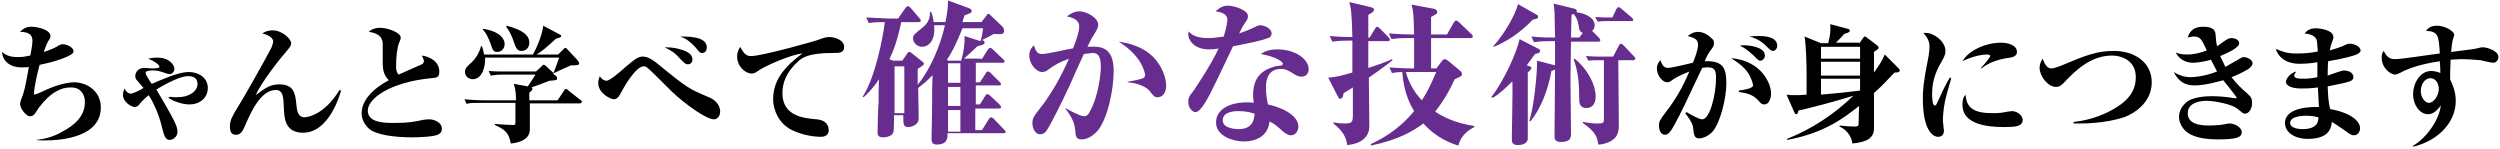 <?xml version="1.0" encoding="utf-8"?>
<!-- Generator: Adobe Illustrator 25.3.1, SVG Export Plug-In . SVG Version: 6.00 Build 0)  -->
<svg version="1.1" id="レイヤー_1" xmlns="http://www.w3.org/2000/svg" xmlns:xlink="http://www.w3.org/1999/xlink" x="0px"
	 y="0px" width="486px" height="29px" viewBox="0 0 486 29" style="enable-background:new 0 0 486 29;" xml:space="preserve">
<style type="text/css">
	.st0{fill:#662D8E;}
</style>
<g>
	<g>
		<path d="M7,27.2c2.3-0.2,4.1-1,5.1-1.6c2.5-1.3,4.4-3.1,4.4-5.7c0-0.4,0-1.5-0.9-2.3c-0.3-0.3-0.8-0.6-1.9-0.6
			c-1.7,0-3.8,0.8-6.2,4c-0.1,0.2-0.7,1.1-0.9,1.3c-0.2,0.2-0.5,0.3-0.8,0.3c-0.7,0-1.9-1.5-1.9-2.4c0-0.3,0.2-0.9,0.6-1.9
			c0.4-1.2,0.9-4,1.1-5.3c-0.3,0.1-0.8,0.1-1.4,0.1c-2.7,0-3.8-1.7-3.8-3c0.6,0.5,1.3,1,3.1,1c0.8,0,1.4-0.1,2.4-0.3
			C6.3,8.7,6.3,8.3,6.3,8c0-0.6,0-1.8-2.4-1.8c0.9-1,1.8-1,2.2-1c1.3,0,3.7,0.6,3.7,1.8c0,0.3-0.1,0.6-0.3,0.8c-0.5,0.8-0.5,1-1,2.3
			C9.2,9.9,10,9.6,11,9.1c0.6-0.4,0.9-0.5,1.2-0.5c0.8,0,2.1,0.6,2.1,1.4c0,0.9-4,2.1-6.6,2.6c-0.4,1.5-1.1,4.4-1.1,5.8
			c0.5-0.1,0.8-0.2,2.5-1c2.2-1,4.2-1.4,5.4-1.4c2,0,5.1,1.4,5.1,4.9c0,6.3-9.2,6.4-10.9,6.4c-0.7,0-1.2,0-1.7-0.1V27.2z"/>
		<path d="M33.1,18.8c0.4,0.1,0.8,0.1,1.4,0.1c2.2,0,3.9-1.1,3.9-2.6c0-1-0.7-1.5-1.8-1.5c-2.1,0-6,2.5-6.2,2.6
			c0.5,0.8,3.1,5.3,3.4,6c0.5,1,0.7,1.6,0.7,2.2c0,1.1-1,1.6-1.5,1.6c-0.9,0-1.1-0.9-1.5-2.4c-0.7-3.2-2.3-5.9-2.6-6.3
			c-1.1,0.9-1.7,1.6-1.8,1.8c-0.3,0.3-0.5,0.5-0.9,0.5c-0.8,0-2.3-1.1-2.3-2.3c0-0.6,0.2-1,0.3-1.3c0.2,0.4,0.6,1,1.2,1
			c0.3,0,0.4-0.1,0.7-0.2c0.1,0,1.2-0.5,1.8-0.9c-0.4-0.5-0.7-0.8-1.1-1.3c-0.4-0.4-0.5-0.6-0.5-1c0-0.6,0.4-1.6,1.8-1.6
			c0.2,0,1.2,0.1,1.5,0.1c0.3,0,1.4,0,1.4-0.3c0-0.2-0.3-0.8-2.2-1.6c0.5-0.1,1-0.2,1.8-0.2c2.4,0,3.3,1.5,3.3,2.2
			c0,0.5-0.4,1-0.9,1c-0.4,0-0.5-0.1-1.5-0.4c-0.7-0.3-1.4-0.3-1.8-0.3c-1.3,0-1.4,0.3-1.4,0.5c0,0.2,0.1,0.3,0.2,0.5
			c0.1,0.2,0.6,1.1,1,1.6c2.4-1,5.2-2.3,7.2-2.3c1.9,0,3.7,1.1,3.7,3.1c0,1.8-1.4,3.2-3.6,3.2c-1.2,0-2.9-0.5-4.1-1.3L33.1,18.8z"/>
		<path d="M66.3,17.6c-0.3,1.1-2.4,8.2-7.4,8.2c-3.5,0-3.6-2.9-3.7-4.4c-0.1-2.5-0.1-3.9-1.6-3.9c-3,0-4.9,4.5-6,7
			c-0.3,0.7-0.7,1.7-1.7,1.7c-0.7,0-1.2-0.3-1.2-1.6c0-1.2,0.4-1.9,1.3-3.4c1.4-2.2,5.5-9.5,6.8-12c0.1-0.3,0.3-0.8,0.3-1.2
			c0-0.4-0.5-1.1-2.1-1.5c0.3-0.2,0.9-0.6,2-0.6c1.9,0,3.6,1.7,3.6,2.5c0,0.5-0.2,0.7-1.1,1.8c-1.5,1.7-4.8,6-5.8,8.3
			c2-1.5,2.9-2.1,4.6-2.1c2.9,0,3.1,1.9,3.3,3.8c0.1,1.3,0.3,2.6,1.6,2.6c0.5,0,3.8-0.4,6.8-5.3L66.3,17.6z"/>
		<path d="M82,12.5c0.2-0.1,0.4-0.3,0.4-0.6c0-0.3-0.1-0.5-0.4-1.1c1.6,0.2,3.4,1.2,3.4,3.1c0,1.2-0.5,1.2-1.6,1.3
			c-8.1,0.8-12.3,4-12.3,6.3c0,2.4,3.3,2.4,5.2,2.4c2.6,0,3.7-0.2,5.6-0.6c0.5-0.1,0.9-0.1,1.2-0.1c0.9,0,2.4,0.6,2.4,1.8
			c0,0.8-0.5,1-0.6,1.1c-0.9,0.5-3.8,0.6-5.2,0.6c-3.5,0-7.2-0.5-8.5-1.8C70.7,24,70.3,23,70.3,22c0-3.5,4.3-5.9,5.3-6.4
			c-1.2-1.1-1.2-2.6-1.2-3.7V8.5c0-0.6-0.2-2-2.7-2.3c0.6-0.6,1.4-0.8,2.2-0.8c1.4,0,4,0.9,4,1.9c0,0.2,0,0.3-0.3,1
			c-0.4,0.9-0.6,2.8-0.6,4.6c0,0.4,0,1.1,0.5,1.6C78.2,14.2,81.8,12.6,82,12.5z"/>
		<path d="M108.4,19.5l1.2-1.8c0.2-0.4,0.3-0.4,0.4-0.4c0.1,0,0.2,0,0.5,0.3l2.3,1.8c0.2,0.1,0.3,0.2,0.3,0.4c0,0.2-0.2,0.3-0.4,0.3
			H103V25c0,0.7,0,2.5-3.7,2.9c-0.4-2.1-1.1-2.7-3.1-3.6v-0.2c1.2,0.1,3,0.2,3.5,0.2c0.5,0,0.5-0.1,0.5-0.7v-3.6h-6.8
			c-1.5,0-2.1,0-2.7,0.2l-0.4-0.9c1.2,0.1,2.4,0.2,3.6,0.2h6.4c0-1,0-1.8-0.4-3.2l2.7,0.5c0.7-1,0.8-1.2,1.5-2.3h-6
			c-1.5,0-2.1,0.1-2.7,0.2l-0.4-0.9c1.2,0.1,2.4,0.1,3.6,0.1h5.6l1.1-1c0.2-0.3,0.3-0.3,0.4-0.3c0.1,0,0.3,0.1,0.4,0.2l1.5,1.4
			c0.2-0.5,0.7-1.8,1.1-3H94.3c0.1,1.8-0.6,4.2-2.4,4.2c-0.6,0-1.5-0.4-1.5-1.4c0-0.7,0.3-1,1.2-1.8s1.6-2,1.9-3.2h0.2
			c0.1,0.4,0.3,0.9,0.4,1.6h9.5c1.1-2,1.9-4.3,2-5.6l3.2,1.7c0.2,0.1,0.3,0.1,0.3,0.3c0,0.3-0.6,0.4-1,0.5c-1.6,1.5-2.9,2.6-3.8,3.1
			h4.2l1-1c0.2-0.2,0.3-0.3,0.4-0.3c0.1,0,0.2,0,0.4,0.3l1.8,1.9c0.3,0.4,0.5,0.6,0.5,0.8c0,0.4-0.5,0.4-1.6,0.4
			c-1.4,0.6-2,0.9-3.5,1.6l0.6,0.5c0.1,0.1,0.2,0.2,0.2,0.4c0,0.4-0.1,0.4-1.5,0.5c-1.3,0.5-1.5,0.6-3.5,1.3c0.1,0,0.2,0.1,0.2,0.3
			c0,0.2-0.2,0.4-0.6,0.7v1.5H108.4z M93.9,5.6c2.3,0.3,4.2,1.4,4.2,3c0,0.9-0.7,1.5-1.4,1.5c-0.8,0-0.9-0.3-1.4-1.8
			c-0.5-1.2-0.8-1.9-1.4-2.5L93.9,5.6z M98.5,5c3,0.8,4.4,1.8,4.4,3.3c0,0.9-0.6,1.6-1.5,1.6c-0.9,0-1.1-0.5-1.7-2.3
			c-0.4-1-0.7-1.6-1.3-2.4L98.5,5z"/>
		<path d="M117.9,15.7c0.6,0,2.4-1.5,3.5-2.5c2.3-2,2.8-2.2,3.6-2.2c1,0,1.9,0.7,2.6,1.2c6.1,5,6.4,5.1,10.2,6.7
			c1.3,0.5,2.2,1.6,2.2,2.8c0,0.8-0.5,1.5-1.2,1.5c-1.5,0-5.7-3-8.3-5.5c-0.7-0.7-4.2-4.2-4.5-4.4c-0.4-0.4-0.7-0.4-0.9-0.4
			c-1.3,0-3.3,3.1-4.2,4.8c-0.6,1.2-1,1.6-1.6,1.6c-0.4,0-3-1-3-3.2c0-0.6,0.2-1,0.3-1.3C117,15.5,117.6,15.7,117.9,15.7z
			 M131.9,9.5c2.5,0.6,2.7,1.5,2.7,2.1c0,0.6-0.4,0.9-0.9,0.9c-0.5,0-0.8-0.4-1.6-1.2c-1-1.2-2.1-1.7-2.9-2.1
			C129.9,9.2,130.8,9.2,131.9,9.5z M137.4,9.2c0,0.6-0.3,1.1-0.9,1.1c-0.4,0-0.5-0.1-1.3-1.1c-1.3-1.4-2.1-1.8-3-2.1
			C133.5,7.1,137.4,7,137.4,9.2z"/>
		<path d="M146,10.9c2.2,0,12.7-3,12.9-3.1c1.3-0.5,1.8-0.6,2.4-0.6c1,0,2.8,0.6,2.8,1.9c0,1.2-0.9,1.2-2.3,1.2
			c-4.5,0-5.8,0.9-6.5,1.5c-2.5,2.2-3.2,4.4-3.2,6.3c0,4.6,4.4,4.9,6.7,5.1c1.3,0.1,2.3,0.8,2.3,2.1c0,1.3-1.3,1.3-1.6,1.3
			c-0.8,0-3.4-0.2-5.7-1.4c-2.2-1.1-3.5-3.6-3.5-5.9c0-3.3,1.7-6,5.7-8.9c-2.3,0.2-7.1,2.4-8.2,3.1c-0.9,0.6-1.1,0.8-1.7,0.8
			c-1.1,0-2.8-1.3-2.8-3.3c0-1,0.4-1.5,0.6-1.9C144.7,10.7,145.3,10.9,146,10.9z"/>
		<path class="st0" d="M190.8,11.6l1.2-1.9c0.2-0.3,0.4-0.4,0.5-0.4c0.2,0,0.4,0.2,0.5,0.3l2,1.9c0.3,0.3,0.3,0.3,0.3,0.4
			c0,0.3-0.2,0.3-0.4,0.3h-5.2v3.8h0.8l1.1-1.7c0.2-0.4,0.4-0.4,0.5-0.4c0.2,0,0.4,0.2,0.5,0.3l1.7,1.7c0.1,0.1,0.3,0.3,0.3,0.4
			c0,0.3-0.2,0.3-0.4,0.3h-4.5v3.7h0.8l1-1.6c0.1-0.2,0.2-0.4,0.5-0.4c0.1,0,0.3,0.1,0.5,0.3l1.8,1.7c0.1,0.1,0.3,0.3,0.3,0.5
			c0,0.3-0.2,0.3-0.5,0.3h-4.5v4.2h1.3l1.3-2.1c0.2-0.2,0.2-0.4,0.5-0.4c0.2,0,0.5,0.3,0.5,0.3l2,2.1c0.2,0.2,0.3,0.3,0.3,0.4
			c0,0.3-0.3,0.3-0.5,0.3h-10.8c0,0.8,0.1,2.2-2.1,2.2c-1,0-1-0.7-1-1.1c0-1,0.1-5.4,0.1-6.2c0-3.8,0-3.9,0.1-6.2
			c-1.3,1.4-2.1,1.9-2.8,2.5c0,0.8,0.1,5,0.1,5.9c0,1.5-1.8,1.7-2,1.7c-1,0-1-0.5-1-2.3h-1.8c0,0.5,0,2.7-0.1,3.2
			c-0.1,0.8-1.3,1.1-2,1.1c-1.1,0-1.1-0.6-1.1-0.9c0-0.9,0.1-5.1,0.2-5.9c0-0.7,0-3.9,0.1-4.5c-1.1,1.6-1.9,2.5-3,3.5l-0.2-0.1
			c2.4-3.6,4-11.6,4.3-14.5c-2.1,0-2.7,0.1-3.1,0.2l-0.5-1.1c1.9,0.1,4,0.2,4.2,0.2h2l1.4-2c0.2-0.3,0.4-0.4,0.5-0.4
			c0.2,0,0.4,0.2,0.5,0.3l1.7,2c0.3,0.3,0.3,0.4,0.3,0.5c0,0.3-0.2,0.3-0.5,0.3h-3.3c-0.7,3.4-1.5,5.6-2.3,7.2l0.7,0.3h1.8l0.9-1.3
			c0.2-0.3,0.2-0.4,0.5-0.4c0.1,0,0.1,0,0.4,0.2l2,1.6c0.4,0.3,0.4,0.3,0.4,0.5s-0.1,0.3-1.2,1c0,1.2,0,2.2,0,3.1
			c3.7-4.7,5-10.3,5.3-11.6h-2.1c0.3,3.4-1.4,4.2-2.3,4.2c-1.1,0-1.8-0.9-1.8-1.6c0-0.7,0.2-0.8,1.8-2.1c1.4-1.1,1.5-2.2,1.5-3.1
			h0.2c0.2,0.5,0.4,1,0.5,2l2.3,0c0.5-2.4,0.5-3.6,0.5-4.2l4.1,1.5c0.2,0.1,0.5,0.2,0.5,0.5c0,0.4-0.1,0.4-1.4,0.9
			c-0.2,0.7-0.3,0.9-0.4,1.3h3.7l1-1.3c0.1-0.2,0.2-0.3,0.4-0.3c0.1,0,0.2,0.1,0.4,0.3l2.3,2.2c0.1,0.1,0.3,0.4,0.3,0.8
			c0,0.7-0.5,0.7-2,0.6c-0.5,0.3-0.7,0.4-2.3,1.2c0.3,0.1,0.5,0.1,0.5,0.5c0,0.3-0.2,0.4-1.4,0.7c-1.1,1.1-1.6,1.5-2.6,2.4H190.8z
			 M173.9,12.9v9.1h1.9v-9.1H173.9z M186.9,11.6c0.4-1.3,0.7-3.2,0.6-4.6l3.1,1c0.1-0.2,0.4-1.2,0.5-2.5h-4c-1.2,3.1-2.3,5.1-3,6.1
			l0.2,0.2H186.9z M184.3,12.3v3.8h2.4v-3.8H184.3z M184.3,16.9v3.7h2.4v-3.7H184.3z M184.3,21.4v4.2h2.4v-4.2H184.3z"/>
		<path class="st0" d="M207.1,21c1,0.6,3,1.6,3.6,1.6c0.5,0,0.8-0.2,1.1-0.8c1.8-3.1,2.2-7.7,2.2-8.7c0-1.6-0.2-2.8-1.6-2.8
			c-0.2,0-0.8,0.1-1.7,0.2c-0.5,1-2.4,5.3-2.8,6.2c-1.2,2.6-3.8,7.9-4.6,8.9c-0.3,0.3-0.6,0.5-1.1,0.5c-1.1,0-1.5-1.4-1.5-2.1
			c0-1,0.2-1.3,1.6-3.1c3.1-3.9,5.2-8.8,5.5-9.5c-2.1,0.8-2.7,1.2-4.1,2.2c-0.3,0.2-0.6,0.4-1.1,0.4c-1.1,0-2.5-1.5-2.5-3.2
			c0-1.1,0.5-1.6,0.9-2c0.4,1.4,0.8,1.7,1.6,1.7c1,0,5.2-1,6-1.1c0.6-1.5,1.2-3.2,1.2-4.2c0-1.4-1.3-1.8-2.4-2c0.7-0.6,1.6-1,2.4-1
			c1.5,0,3.7,1.3,3.7,2.6c0,0.6-0.4,1.2-0.8,1.9c-0.4,0.6-0.6,0.9-1.3,2.4c2.2-0.1,5.1-0.3,5.1,4.7c0,3.4-1.1,9.3-3.2,11.7
			c-1,1.1-2.1,1.6-3,1.6c-1.1,0-1.2-0.5-1.3-2c-0.2-1.9-1.4-3.3-1.9-4L207.1,21z M219.2,15.9c1.2-0.2,2.6-0.5,3-0.7
			c0.4-0.1,0.4-0.6,0.4-0.7c0-0.4-0.6-2.3-1.9-3.7c-1.1-1.3-2.3-2.1-3.2-2.7c1.8,0.3,4.6,0.8,6.9,3.2c1.7,1.9,2.3,4,2.3,5.4
			c0,0.9-0.4,2.2-1.7,2.2c-0.6,0-0.7-0.2-1.5-1.2c-0.5-0.7-2.3-1.6-4.3-1.7V15.9z"/>
		<path class="st0" d="M238.6,3.8c0-1.2-1.5-1.5-2.3-1.6c0.4-0.3,1.1-1.1,2.4-1.1s3.9,0.9,3.9,2c0,0.5-0.1,0.7-0.6,1.4
			c-0.4,0.6-0.5,0.7-1.1,2c1.1-0.4,1.9-0.7,2.3-0.9c1.3-0.6,1.4-0.7,1.8-0.7c0.7,0,2.2,0.6,2.2,1.6c0,0.6-0.5,0.9-0.7,0.9
			c-1.6,0.6-3.3,0.9-6.8,1.6c-0.4,0.8-3.5,7.4-3.7,7.7c-0.9,1.9-2.5,5.1-3.6,5.1c-0.5,0-1.4-0.7-1.4-2c0-0.9,0.4-1.4,1-2.1
			c0.2-0.3,3.7-5.5,4.9-8.3c-0.3,0.1-0.9,0.2-1.8,0.2c-3.2,0-4.1-2-4.1-2.9c0-0.2,0-0.3,0.1-0.6c1,1.3,3.1,1.3,3.8,1.3
			c1.1,0,2.2-0.2,3-0.3C238.5,5.1,238.6,4.1,238.6,3.8z M248.3,9.6c3.8,0,6.1,2.1,6.1,3.8c0,0.9-0.5,1.5-1.4,1.5
			c-0.5,0-1-0.2-1.6-0.6c-0.8-0.5-1.4-0.9-2.4-0.9c-2.9,0-2.9,2.9-2.9,3.6c0,1.4,0.2,2.5,0.4,3.3c1.9,0.4,5.9,1.8,5.9,4.3
			c0,1-0.7,1.7-1.4,1.7c-0.5,0-1.2-0.3-2.2-1.3c-1.1-1-1.5-1.1-2-1.4c-0.4,3.9-4.4,3.9-5,3.9c-2,0-5.4-1-5.4-3.7
			c0-2.6,2.7-3.9,6-3.9c0.5,0,0.9,0,1.3,0.1c0-0.7-0.1-1-0.1-1.4c0-3.3,1.4-4.9,4.3-5.7c0.1,0,1.2-0.2,1.3-0.2
			c0.1-0.1,0.2-0.2,0.2-0.3c0-0.4-1.4-1.4-4.3-1.9C245.8,10,246.8,9.6,248.3,9.6z M240.7,21.6c-1,0-3,0.2-3,1.8
			c0,1.7,2.9,1.7,3.1,1.7c2.9,0,3-2.1,3.1-3C243.2,21.9,242.4,21.6,240.7,21.6z"/>
		<path class="st0" d="M266.2,7.4l1.1-1.8c0.1-0.1,0.2-0.4,0.4-0.4c0.2,0,0.4,0.2,0.5,0.3l1.7,1.7c0.1,0.1,0.3,0.4,0.3,0.5
			c0,0.3-0.2,0.3-0.4,0.3h-3.8c0,0.8,0,4.5,0,5.2c2.5-0.8,3.8-1.3,4.6-1.7l0.1,0.2c-1.3,1.1-3.2,2.4-4.6,3.4c0,1.5,0.1,8.7,0.1,9.4
			c0,3-3,3.6-4.3,3.7c-0.2-1.5-0.8-2.7-2.7-4.2v-0.2c0.7,0.1,1.4,0.2,2.2,0.2c0.9,0,1.2-0.1,1.4-0.4c0.2-0.3,0.2-0.5,0.2-2.3v-4.3
			c-1.3,0.8-1.4,0.9-1.8,1.1c-0.1,0.6-0.2,1.1-0.7,1.1c-0.2,0-0.3-0.2-0.4-0.4l-1.9-3.7c2-0.2,2.2-0.3,4.7-1c0-1,0-5.3,0-6.2h-0.7
			c-1.8,0-2.5,0.1-3.2,0.2l-0.5-1.1c1.9,0.2,4.2,0.2,4.4,0.2c-0.1-4.8-0.3-5.8-0.6-6.8l4.2,1c0.3,0.1,0.6,0.2,0.6,0.5
			c0,0.3-0.1,0.4-1.1,1c0,0.7,0,3.8,0,4.4H266.2z M279.3,13.2l1-1.3c0.2-0.3,0.4-0.4,0.6-0.4c0.2,0,0.4,0.2,0.6,0.3l2.4,2
			c0.1,0.1,0.3,0.3,0.3,0.6c0,0.4-0.1,0.4-1.4,1c-1.5,3.2-2.7,4.9-3.8,6.3c1.5,1,3.8,2.2,7.6,2.8v0.2c-2.3,1.2-2.8,2.6-3.1,3.6
			c-1.3-0.4-4.2-1.4-6.8-4.3c-2,1.5-4.9,3.2-10.2,4.3V28c1.7-0.8,5.2-2.5,8.4-6.4c-0.6-1-2-3.4-2.3-7.6c-0.2,0-1,0-2,0.2l-0.5-1.1
			c1.4,0.1,2.8,0.2,4.3,0.2h0.5c0-1.4,0-4.7,0-5.9h-1.2c-1.8,0-2.5,0.1-3.2,0.2l-0.5-1.1c1.4,0.1,2.8,0.2,4.3,0.2h0.6
			c-0.1-3.8-0.1-4.3-0.5-5.8l4.3,0.8c0.5,0.1,0.7,0.4,0.7,0.6c0,0.4-0.1,0.4-1.2,1c0,0.5,0,2.9,0,3.4h3.1l1.3-2.3
			c0.1-0.1,0.2-0.4,0.5-0.4c0.1,0,0.4,0.2,0.5,0.3l2.4,2.3c0.2,0.1,0.3,0.3,0.3,0.5c0,0.3-0.2,0.3-0.5,0.3h-7.6c0,0.9,0,5.1,0,5.9
			H279.3z M273.3,14c0.6,2.2,1.7,4,3.1,5.5c1.6-2.4,2.5-4.9,2.8-5.5H273.3z"/>
		<path class="st0" d="M289.9,18.9c2.2-2.8,4.9-8.4,5.5-11.3l3.7,1.9c0.2,0.1,0.3,0.2,0.3,0.4c0,0.4-0.5,0.5-1,0.6
			c-0.6,0.8-1,1.4-1.6,2.2l0.6,0.2c0.3,0.1,0.3,0.2,0.3,0.3c0,0.2-0.1,0.3-0.3,0.5c-0.2,0.2-0.2,0.2-0.4,0.4c0,1.5,0,12.6,0,12.9
			c0,0.3-0.3,1.2-1.9,1.2c-1.1,0-1.2-0.5-1.2-1.2c0-1.8,0.2-9.6,0.1-11.2c-1,1-2.5,2.5-3.8,3.2L289.9,18.9z M290.3,9
			c2.3-2.6,4.3-6.2,4.8-8.2l3.7,2.1c0.1,0.1,0.2,0.1,0.2,0.4c0,0.4-0.6,0.4-1,0.5c-1,1-3.6,3.7-7.6,5.3L290.3,9z M310.8,7.3
			c0.1,0.1,0.3,0.3,0.3,0.5c0,0.3-0.2,0.3-0.5,0.3h-5.2c0,2-0.1,5.1-0.1,7.1c0,1.7,0.1,9.3,0.1,10.8c0,0.6,0,1.6-1.9,1.6
			c-1.1,0-1.3-0.4-1.3-1.2s0.1-11.3,0.1-12.9c-0.1,0.1-0.1,0.1-0.7,0.3c-0.7,3.8-2.1,7.4-4.1,9.8l-0.2-0.1c0.9-2.7,1.5-9,1.5-11.2
			c0-0.2,0-0.3,0-0.5l3.5,0.9c0-2.3,0-2.5,0-4.7h-0.9c-1.8,0-2.5,0.1-3.2,0.2l-0.5-1.1c1.8,0.2,3.7,0.2,4.6,0.2
			c0-0.8-0.1-4.2-0.1-4.9c-0.1-1.1-0.1-1.4-0.2-1.7l4.1,1c0.4,0.1,0.5,0.4,0.4,0.7c1.3,0.1,3.5,0.9,3.5,2.5c0,0.4-0.1,0.8-0.5,1.1
			L310.8,7.3z M307.7,6.4c-0.3-0.1-0.6-0.3-0.7-0.8c-0.2-1.1-0.3-2-1.1-2.9c-0.1,0-0.2,0.1-0.4,0.2c0,0.4-0.1,3.8-0.1,4.4h1.6
			L307.7,6.4z M306.1,11.4c2.7,2.2,4.1,5.2,4.1,7.4c0,1.5-0.8,2.2-1.8,2.2c-1,0-1.4-0.6-1.4-1.6c0-2.6-0.1-5.3-1.1-7.9L306.1,11.4z
			 M310.1,11.7c-0.1,0-0.7,0-1.3,0.1l-0.5-0.9c1.3,0.1,2.3,0.1,2.4,0.1h2.9l1.1-2.1c0.1-0.2,0.2-0.4,0.4-0.4c0.2,0,0.4,0.2,0.5,0.3
			l2,2.1c0.2,0.2,0.3,0.3,0.3,0.5c0,0.3-0.3,0.3-0.4,0.3h-2.9c0,2,0.1,10.7,0.1,12.5c0,1.4-0.1,3.1-3.1,3.8
			c-0.5,0.1-0.6,0.1-0.9,0.1c-0.2-1.3-0.3-2.3-3-4.2v-0.2c1.8,0.3,2.1,0.3,2.9,0.3c1.1,0,1.2-0.1,1.2-0.9V11.7H310.1z M313.4,3.5
			l0.8-1.7c0.1-0.1,0.2-0.4,0.4-0.4c0.2,0,0.4,0.1,0.6,0.3l2,1.7c0.1,0.1,0.3,0.3,0.3,0.4c0,0.3-0.2,0.3-0.5,0.3h-5
			c-0.1,0-0.7,0-1.4,0.1l-0.5-0.9c1.2,0.1,2.3,0.1,2.4,0.1H313.4z"/>
		<path d="M327.9,21.8c0.6,0.4,2.4,1.4,3,1.4c1.5,0,2.7-4.8,2.7-8.1c0-1.8-0.6-2-1.6-2c-0.4,0-0.6,0-1.1,0.1c-3.3,7-4,8.5-5.3,10.9
			c-0.8,1.5-1.3,2.1-1.9,2.1c-1,0-1.2-1.2-1.2-1.8c0-0.7,0.1-1,1.4-2.7c1.5-1.9,3.2-4.6,4.5-7.8c-0.5,0.2-2.2,0.9-3.1,1.5
			c-0.4,0.3-0.7,0.6-1.2,0.6c-0.9,0-2-1.3-2-2.7c0-0.8,0.4-1.3,0.7-1.6c0.4,1.3,0.9,1.5,1.5,1.5c0.6,0,4-0.8,4.8-1
			c0.4-0.9,1-2.6,1-3.5c0-1-0.6-1.3-2-1.7c0.4-0.3,1-0.8,2-0.8c1.3,0,2.3,0.9,2.8,1.4c0.1,0.1,0.3,0.3,0.3,0.8
			c0,0.5-0.2,0.8-0.6,1.3c-0.4,0.5-0.9,1.4-1.2,2.2c3.4-0.1,4.2,1.1,4.2,4.3c0,3-1.2,7.6-2.6,9.3c-0.8,0.9-1.9,1.4-2.7,1.4
			c-0.7,0-1-0.4-1.1-1.6c-0.1-0.8-0.1-1.4-1.6-3.3L327.9,21.8z M338,17.6c0.9-0.1,2.8-0.4,2.8-1c0-0.3-0.5-2.1-1.6-3.2
			c-0.8-0.9-1.9-1.6-2.7-2.1c5.9,0.5,7.8,4.9,7.8,6.9c0,0.7-0.3,2.1-1.3,2.1c-0.5,0-0.6-0.1-1.3-0.9c-1.1-1.1-2.2-1.3-3.6-1.5
			L338,17.6z M339,8.8c1,0,4.1,0.3,4.1,2c0,0.5-0.4,1-0.9,1c-0.3,0-0.4-0.1-1.4-1.1c-1.4-1.3-2.1-1.6-2.6-1.8
			C338.6,8.8,338.8,8.8,339,8.8z M342,7c0.6,0,3.5,0,3.5,1.9c0,0.5-0.4,1-0.8,1c-0.4,0-0.5-0.1-1.6-1.2c-1.1-1-2.2-1.4-3-1.6
			C340.8,7,341.3,7,342,7z"/>
		<path d="M361.4,8.5l0.7-1c0.3-0.4,0.3-0.4,0.4-0.4c0.1,0,0.2,0,0.4,0.2l2,1.5c0.2,0.1,0.3,0.4,0.3,0.5c0,0.2-0.1,0.2-0.9,0.8v4
			c1.2-1.7,1.6-2.3,2.1-3.5l2.6,2.6c0.2,0.2,0.3,0.3,0.3,0.5c0,0.4-0.5,0.4-1,0.4c-0.9,0.9-2.1,2.3-4,4c0,1.1,0,6.6,0,6.8
			c0,1.8-1.1,2.7-4.2,3c-0.1-0.7-0.5-2.4-2.5-3.3v-0.2c0.9,0.1,1.8,0.2,3.1,0.2c0.3,0,0.5-0.1,0.6-0.3c0-0.2,0.1-3.2,0.1-3.7
			c-2.8,2.2-6.7,5.3-14,6.6v-0.2c4.8-1.9,9.2-4.8,12.9-8.4c-2.1,0.7-8.3,2.4-10.7,2.9c-0.1,0.6-0.2,0.7-0.4,0.7s-0.3-0.2-0.4-0.4
			l-1.5-3.4c0.6,0.1,0.9,0.1,1.8,0.1c0.2,0,1,0,2.1-0.1v-4.1c0-1.8-0.1-5.6-0.4-7.2l3.2,1.3h1.4c0.4-1.4,0.5-2.7,0.4-3.7l3.4,0.9
			c0.1,0,0.4,0.1,0.4,0.4c0,0.1,0,0.3-1.1,0.6c-0.3,0.4-1.2,1.3-1.6,1.7H361.4z M354,9.1v2.3h7.6V9.1H354z M354,12v2.7h7.6V12H354z
			 M361.6,17.6v-2.3H354v3.1C356,18.2,358.6,18,361.6,17.6L361.6,17.6z"/>
		<path d="M379.3,15.3c-0.2,0.7-1.1,3.8-1.2,4.4c-0.4,2-0.4,3.6-0.4,3.8c0,0.3,0.2,1.7,0.2,1.9c0,1-0.7,1.2-1.1,1.2
			c-1.1,0-3-1.3-3-7.5c0-1.5,0.1-3.2,1.1-8.1c0.1-0.6,0.2-1.4,0.2-1.9c0-0.8-0.2-1.6-1.2-2.7c0.2,0,0.3,0,0.5,0
			c1.6,0,3.8,1.7,3.8,3.5c0,0.5-0.1,0.9-0.6,1.8c-0.8,1.4-2,3.4-2,6.5c0,0.3,0,2.3,0.5,2.3c0.3,0,0.3-0.1,0.9-1.4
			c1.1-2.4,1.5-3.1,2.1-4.1L379.3,15.3z M387.4,22c1.3,0,1.9-0.1,2.9-0.3c0.3,0,0.6-0.1,0.8-0.1c1,0,2.1,0.8,2.1,1.7
			c0,1.3-1.4,1.4-3.7,1.4c-3.6,0-8-0.7-8-4.3c0-0.5,0-1.3,0.6-2C382.3,21,383.7,22,387.4,22z M385.1,13.2c0.3-0.3,1.8-2,1.8-2.3
			c0-0.3-0.5-0.3-0.7-0.3c-1.2,0-3.1,0.5-4.7,1.3c1.2-2.1,4.5-3.6,7.5-3.6c1.4,0,3.1,0.5,3.1,1.8c0,0.9-1,1.1-2,1.2
			c-2.4,0.4-3.9,1.2-4.9,2L385.1,13.2z"/>
		<path d="M403.2,23.7c3.6-0.4,6.5-1.7,8.5-3c2-1.3,3.5-3,3.5-5.7c0-3.4-3-4.2-4.6-4.2c-4.3,0-7.3,3.1-9.4,5.3
			c-0.4,0.4-0.8,0.8-1.5,0.8c-1.6,0-3.2-2.1-3.2-3.7c0-0.9,0.4-1.5,0.6-1.8c0.5,1.4,1,1.9,1.7,1.9c0.6,0,1.7-0.5,1.8-0.5
			c5-2.1,7-2.9,10.4-2.9c3.8,0,7.3,2.1,7.3,6.1c0,4-3.5,6.1-5.4,6.8c-3.7,1.2-7.8,1.2-8.4,1.2c-0.2,0-0.8,0-1.4,0V23.7z"/>
		<path d="M426.5,7.1c-0.5,0-0.8,0.1-1.2,0.2c0.2-0.7,0.7-2.1,3-2.1c1.3,0,2.3,0.3,2.4,1.4c0.1,1.3,0.1,1.5,0.3,2.4
			c0.3-0.2,0.7-0.5,1.4-1c0.6-0.4,0.9-0.6,1.4-0.6c0.6,0,1.5,0.3,1.5,1c0,0.9-2.3,1.9-3.7,2.5c0.3,0.6,0.6,1.2,1,2.1
			c0.8-0.4,1.5-0.9,2.3-1.3c0.8-0.5,1-0.6,1.3-0.6c0.6,0,1.7,0.5,1.7,1.2c0,0.4-0.3,0.7-0.8,1.1c-1.2,0.7-2.2,1.2-3.3,1.6
			c0.4,0.5,1,1.3,2.2,2.4c1.7,1.5,1.8,1.6,1.8,2.7c0,1-0.6,2-1.4,2c-0.3,0-0.4-0.1-1.5-1c-1-0.8-4.2-1.5-6-1.5
			c-0.6,0-3.6,0.1-3.6,2.4c0,2.1,2.3,2.4,4.1,2.4c0.3,0,1,0,2.1-0.1c0.3,0,1.6-0.3,1.9-0.3c1.1,0,2.4,0.8,2.4,1.7c0,1-1,1.4-4.7,1.4
			c-4.1,0-5.7-1.1-6.3-1.7c-0.4-0.4-1.2-1.4-1.2-2.7c0-0.7,0.2-1.7,1.4-2.8c1.4-1.2,4.4-1.2,5.2-1.2c0.8,0,2.5,0.1,4.3,0.4h0.1
			c0.1,0,0.2,0,0.2-0.1c0-0.2-2.2-2.9-2.6-3.4c-0.5,0.1-3.3,1-5.5,1c-0.8,0-2.9,0-4.1-2.6c1.5,1,2.9,1,3.3,1c0.1,0,2.3,0,5.1-1.1
			c-0.4-0.8-0.8-1.5-1.2-2.3c-0.5,0.2-2.3,0.6-3.6,0.6c-1.6,0-2.9-1.1-3.2-2c0.5,0.2,0.9,0.4,2.2,0.4c1.4,0,2.8-0.4,3.8-0.8
			C428,7.6,427.7,7.1,426.5,7.1z"/>
		<path d="M450.3,7.6c-0.5-0.9-1.6-1-2.3-1.1c0.5-0.6,1.1-1,2.2-1c0.7,0,3.4,0.3,3.4,1.7c0,0.3,0,0.4-0.4,1.4
			c-0.1,0.4-0.2,0.7-0.3,1.2c1-0.3,2.1-0.6,3.1-1.1c0.4-0.2,0.6-0.2,0.8-0.2c1,0,2.1,0.6,2.1,1.3c0,0.4-0.4,0.6-0.8,0.8
			c-0.2,0.1-1.9,0.7-5.5,1.3c-0.1,1-0.1,2.6-0.1,2.8c0.5-0.2,2.8-1,3.1-1c1.1,0,1.9,0.5,1.9,1.3c0,0.5-0.4,0.7-0.7,0.8
			c-0.4,0.2-2.2,0.6-4.3,1c0.1,1.8,0.1,3,0.5,4.4c4.3,0.8,5.8,2.5,5.8,3.7c0,0.8-0.5,1.4-1.2,1.4c-0.5,0-0.9-0.3-1.3-0.6
			c-1.6-1.1-2.1-1.5-3-2c-0.1,1.2-0.5,3.3-4.7,3.3c-2.4,0-4.4-1.2-4.4-3.1c0-2.3,3-3.2,6.6-3.1c0-0.6-0.2-3.2-0.2-3.8
			c-1.4,0.2-2.5,0.2-3.3,0.2c-1.5,0-2.9-0.4-2.9-1.3c0-0.6,0.8-1.7,2-2c-0.1,0.2-0.4,0.5-0.4,0.8c0,0.6,1,0.6,1.8,0.6
			c1,0,1.8-0.1,2.7-0.3c0-0.4,0-2.1,0-2.9c-1.1,0.2-2.5,0.3-3.3,0.3c-0.9,0-3.8,0-4.8-2.9c1.5,0.6,2.2,0.9,4.1,0.9
			c1.4,0,2.8-0.1,4.1-0.4C450.5,9.5,450.5,8,450.3,7.6z M448.4,22.5c-0.5,0-3.2,0-3.2,1.4c0,0.8,1.1,1.2,2.4,1.2
			c3.1,0,3.1-1.7,3.1-2.3C450.2,22.7,449.6,22.5,448.4,22.5z"/>
		<path d="M469,28.4c2.8-1.6,5.2-5.2,5.5-7.9c-0.4,0.5-1.2,1.7-2.5,1.7c-1.6,0-2.9-1.8-2.9-3.9c0-2,1.3-4.5,3.5-4.5
			c0.7,0,1.4,0.2,1.8,0.4c0-0.6,0-1-0.1-2.3c-4.6,0.7-6.7,1.7-7.8,2.3c-0.3,0.1-0.6,0.3-0.9,0.3c-0.8,0-2.6-1.2-2.6-3.3
			c0-0.7,0.1-0.9,0.4-1.3c0.5,1,1,1.6,2.2,1.6c1.4,0,7.5-1,8.7-1.1c-0.2-3.5-0.3-4.3-2.7-4.4c0.4-0.5,0.9-1,2.2-1
			c1.4,0,3.3,1,3.3,1.8c0,0.1-0.2,0.7-0.3,1c-0.1,0.4-0.2,1.2-0.3,2.3c3.8-0.5,4.3-0.5,5.5-0.8c0.1-0.1,0.5-0.1,0.8-0.1
			c0.5,0,2.9,0.6,2.9,1.9c0,0.6-0.5,1.1-1,1.1c-0.4,0-2.1-0.4-2.5-0.5c-1.3-0.1-2.5-0.2-3.4-0.2c-1.2,0-1.9,0.1-2.4,0.1
			c-0.1,2.1-0.1,3.2-0.1,3.8c0.4,0.9,1.1,2.3,1.1,4.2c0,4.1-3.3,7.7-8.2,8.9L469,28.4z M470.6,17.7c0,1.2,0.8,2.3,1.6,2.3
			c0.8,0,1.9-1.3,1.9-2.7c0-1.2-0.7-2.1-1.6-2.1C471.3,15.2,470.6,16.5,470.6,17.7z"/>
	</g>
</g>
</svg>
